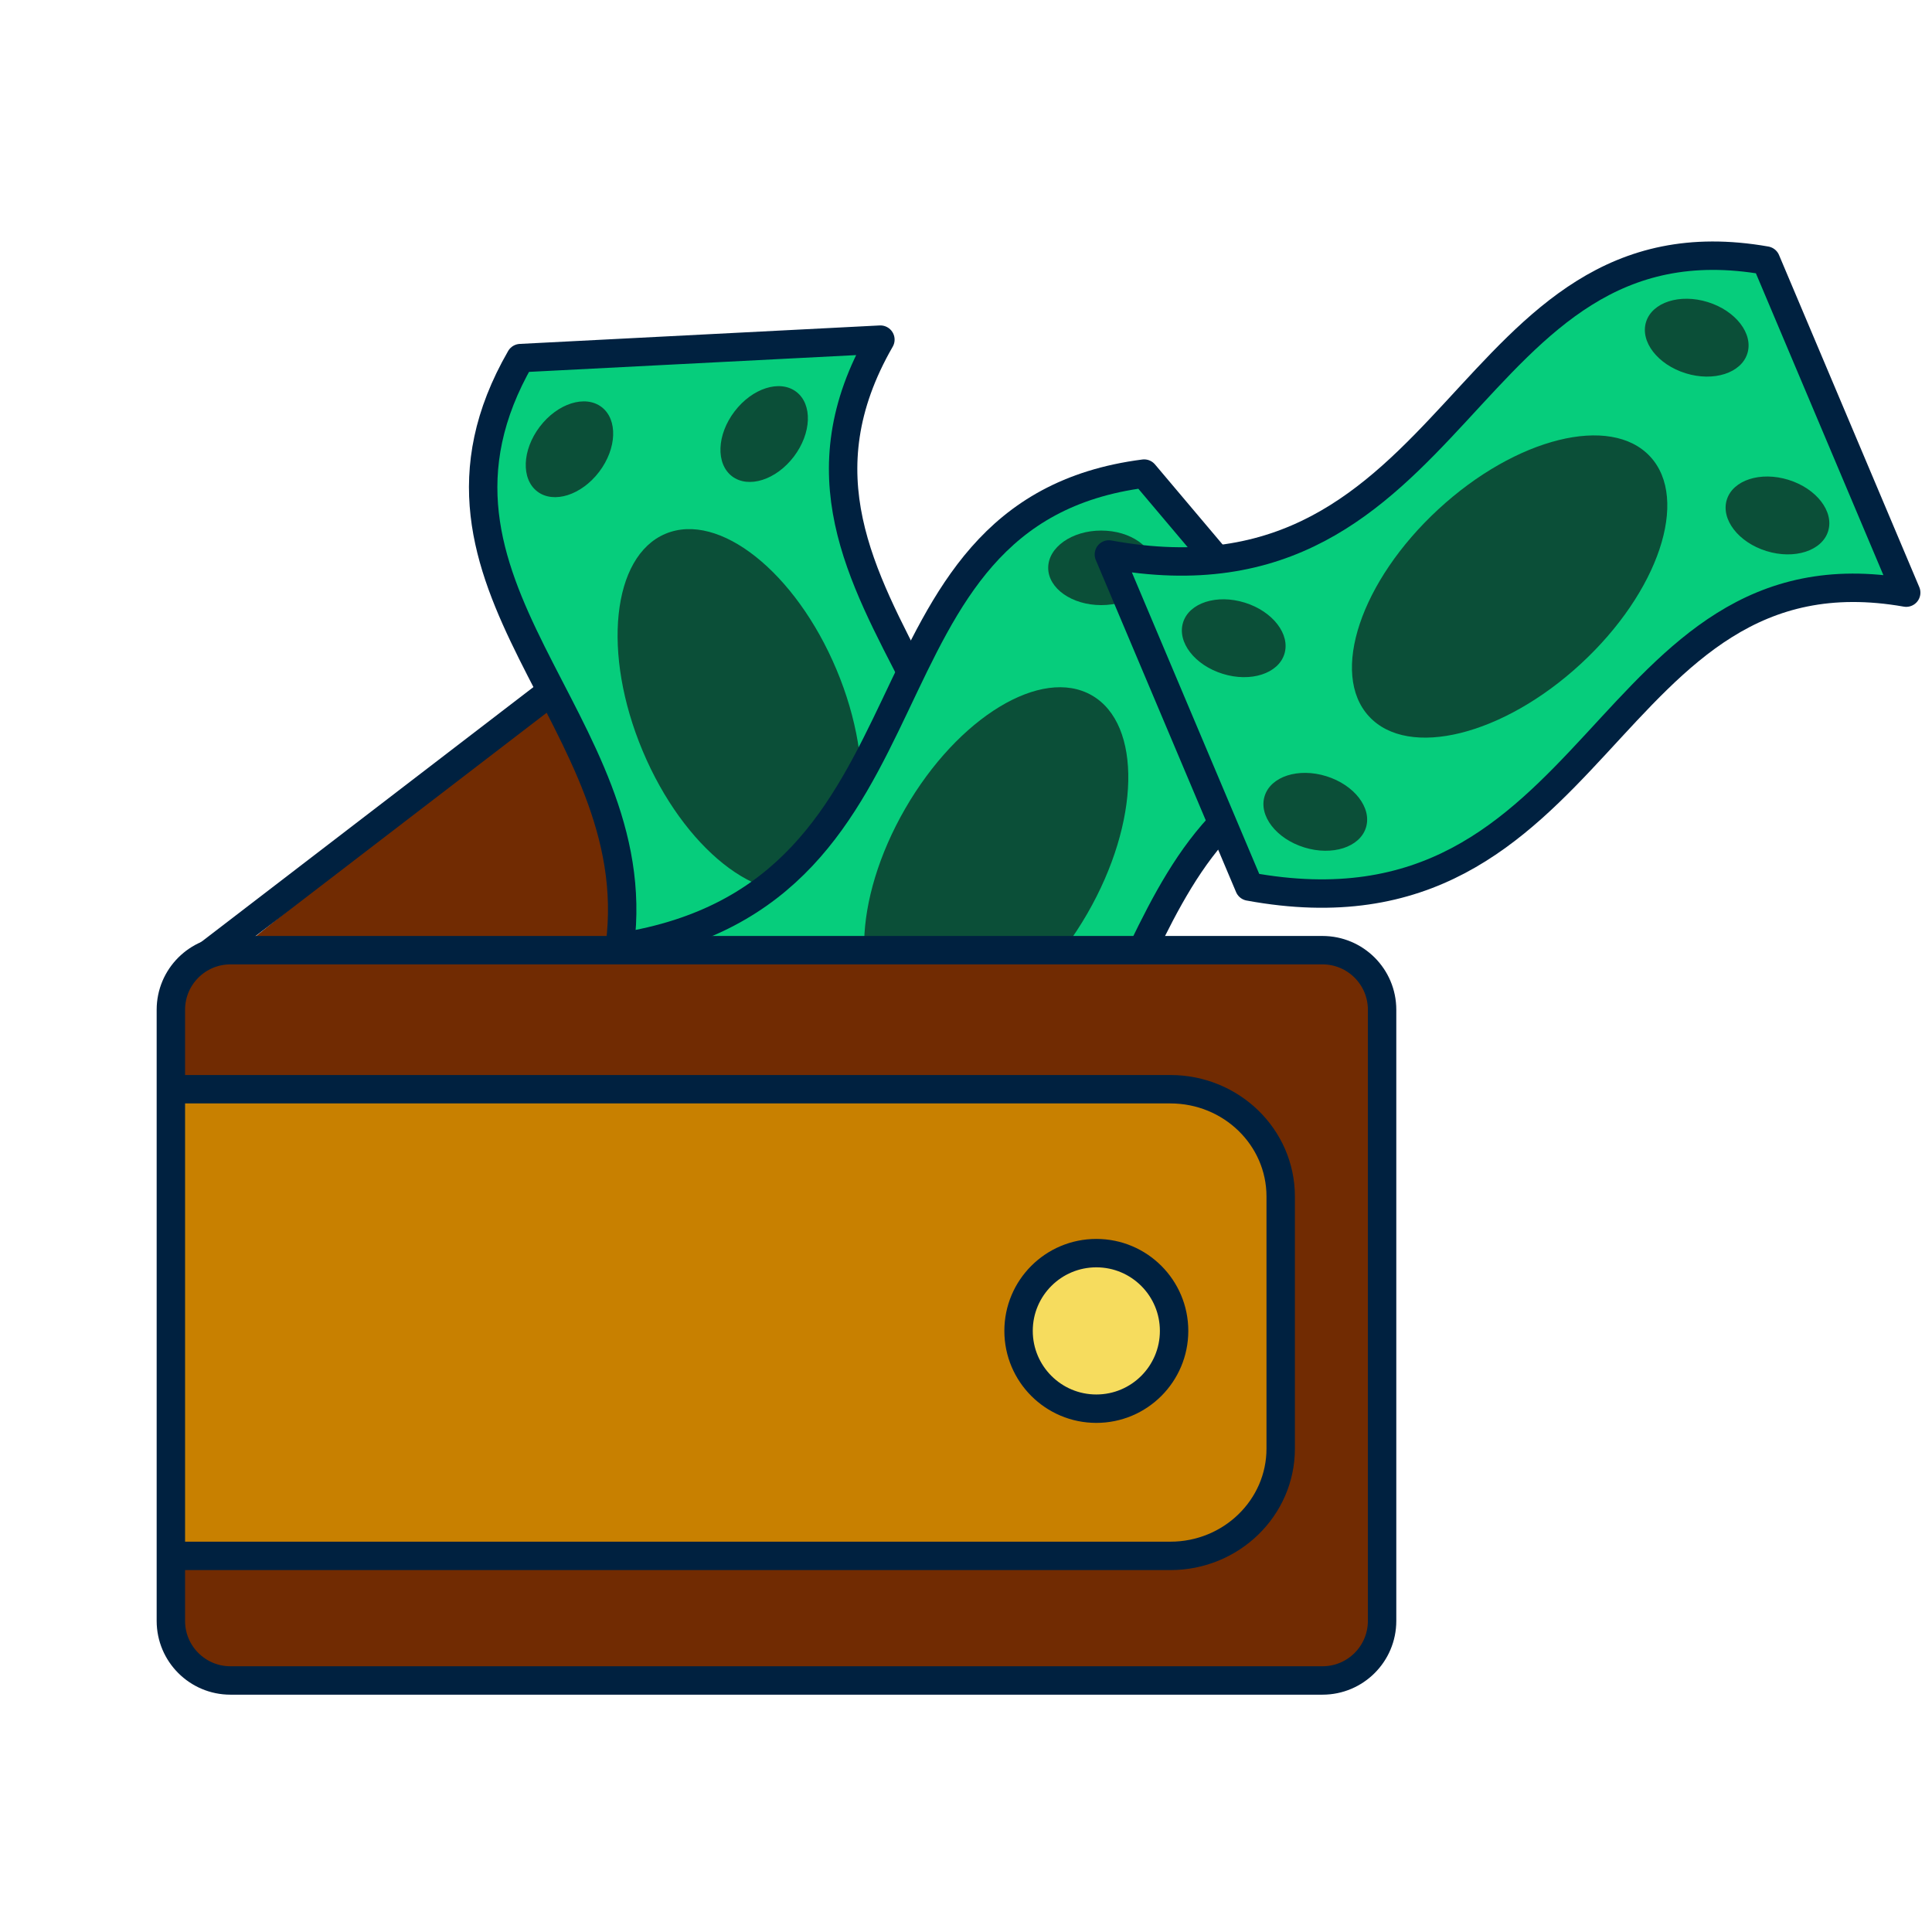 <svg xmlns="http://www.w3.org/2000/svg" width="68" height="68" fill="none" viewBox="0 0 68 68"><path fill="#712B02" d="M7.553 34.115L22.927 21.793L25.275 21.439V24.021C25.275 24.021 21.169 34.232 20.582 34.232C19.995 34.232 7.556 34.115 7.556 34.115H7.553Z"/><path stroke="#002140" stroke-linecap="round" stroke-linejoin="round" d="M6.499 34.231L22.219 22.171C23.28 21.358 24.659 21.188 25.851 21.648"/><path fill="#06CD7C" d="M30.559 12.102L18.032 12.912C18.032 12.912 16.486 18.695 18.128 21.945C19.768 25.195 22.163 28.704 21.848 30.783C21.533 32.863 20.748 37.641 20.748 37.641L32.653 37.096C32.653 37.096 35.404 32.23 34.4 28.831C33.395 25.432 27.836 18.465 30.559 12.102Z"/><path fill="#0B4F38" d="M32.191 34.926C32.815 34.104 32.853 33.083 32.276 32.645C31.699 32.206 30.725 32.517 30.102 33.338C29.477 34.159 29.439 35.18 30.016 35.619C30.593 36.057 31.567 35.747 32.191 34.926Z"/><path fill="#0B4F38" d="M25.469 35.533C26.093 34.712 26.131 33.691 25.554 33.253C24.977 32.814 24.004 33.125 23.38 33.946C22.756 34.767 22.718 35.788 23.295 36.227C23.872 36.665 24.845 36.355 25.469 35.533Z"/><path fill="#0B4F38" d="M21.088 16.607C21.712 15.786 21.75 14.764 21.173 14.326C20.596 13.888 19.622 14.198 18.998 15.019C18.375 15.84 18.336 16.861 18.913 17.3C19.49 17.738 20.464 17.428 21.088 16.607Z"/><path fill="#0B4F38" d="M27.941 16.071C28.565 15.249 28.603 14.228 28.026 13.79C27.449 13.351 26.475 13.662 25.852 14.483C25.227 15.304 25.189 16.325 25.766 16.764C26.343 17.202 27.317 16.892 27.941 16.071Z"/><path fill="#0B4F38" d="M28.638 31.212C30.522 30.421 30.882 26.998 29.442 23.567C28.002 20.137 25.307 17.996 23.423 18.787C21.539 19.578 21.18 23 22.62 26.431C24.06 29.862 26.755 32.002 28.638 31.212Z"/><path stroke="#002140" stroke-linecap="round" stroke-linejoin="round" d="M21.82 33.255C22.835 25.343 13.7 20.622 18.318 12.604L30.987 11.954C25.54 21.411 39.231 26.284 32.819 37.22L20.15 37.87C21.127 36.205 21.639 34.677 21.82 33.255"/><path fill="#06CD7C" d="M48.076 26.111L39.849 16.626C39.849 16.626 34.311 18.893 32.716 22.164C31.121 25.439 29.777 29.468 27.931 30.472C26.085 31.48 21.805 33.747 21.805 33.747L29.444 42.896C29.444 42.896 34.983 42.14 37.084 39.289C39.181 36.435 41.363 27.791 48.079 26.111H48.076Z"/><path fill="#0B4F38" d="M30.537 40.322C31.569 40.322 32.405 39.734 32.405 39.009C32.405 38.285 31.569 37.697 30.537 37.697C29.506 37.697 28.67 38.285 28.67 39.009C28.67 39.734 29.506 40.322 30.537 40.322Z"/><path fill="#0B4F38" d="M38.76 21.298C39.791 21.298 40.627 20.711 40.627 19.986C40.627 19.261 39.791 18.674 38.76 18.674C37.729 18.674 36.893 19.261 36.893 19.986C36.893 20.711 37.729 21.298 38.76 21.298Z"/><path fill="#0B4F38" d="M43.329 26.429C44.361 26.429 45.197 25.842 45.197 25.117C45.197 24.393 44.361 23.805 43.329 23.805C42.298 23.805 41.462 24.393 41.462 25.117C41.462 25.842 42.298 26.429 43.329 26.429Z"/><path fill="#0B4F38" d="M38.267 32.16C40.128 28.938 40.202 25.498 38.432 24.476C36.663 23.455 33.72 25.239 31.86 28.461C29.999 31.684 29.926 35.124 31.695 36.146C33.464 37.167 36.407 35.383 38.267 32.16Z"/><path fill="#0B4F38" d="M24.14 36C24.989 36 25.678 35.311 25.678 34.461C25.678 33.612 24.989 32.923 24.14 32.923C23.29 32.923 22.601 33.612 22.601 34.461C22.601 35.311 23.29 36 24.14 36Z"/><path fill="#0B4F38" d="M29.883 38.458C30.733 38.458 31.422 37.769 31.422 36.919C31.422 36.07 30.733 35.381 29.883 35.381C29.034 35.381 28.345 36.07 28.345 36.919C28.345 37.769 29.034 38.458 29.883 38.458Z"/><path fill="#712B02" d="M8.111 33.527C8.111 33.527 6.234 33.881 6.117 35.052C6 36.222 6.117 57.817 6.117 57.817C6.117 57.817 7.878 59.342 8.699 59.342H47.072C47.072 59.342 48.716 57.934 48.716 56.41V35.405C48.716 35.405 48.129 33.527 46.721 33.527H8.115H8.111Z"/><path fill="#C88000" d="M6.233 38.454H41.671C41.671 38.454 44.956 38.571 44.956 41.153V52.771C44.956 52.771 44.253 54.765 40.147 54.765H6L6.233 38.454Z"/><path fill="#F6DC5E" d="M38.587 49.425C40.013 49.425 41.169 48.269 41.169 46.843C41.169 45.418 40.013 44.262 38.587 44.262C37.161 44.262 36.005 45.418 36.005 46.843C36.005 48.269 37.161 49.425 38.587 49.425Z"/><path stroke="#002140" stroke-linecap="round" stroke-linejoin="round" d="M46.547 33.443H8.111C6.953 33.443 6.014 34.382 6.014 35.54V57.05C6.014 58.209 6.953 59.147 8.111 59.147H46.547C47.706 59.147 48.645 58.209 48.645 57.05V35.54C48.645 34.382 47.706 33.443 46.547 33.443Z"/><path stroke="#002140" stroke-linecap="round" stroke-linejoin="round" d="M6.435 38.337H41.193C43.34 38.337 45.076 40.028 45.076 42.111V50.988C45.076 53.071 43.336 54.762 41.193 54.762H6.275"/><path stroke="#002140" stroke-linecap="round" stroke-linejoin="round" d="M38.587 49.581C40.099 49.581 41.324 48.355 41.324 46.843C41.324 45.331 40.099 44.106 38.587 44.106C37.075 44.106 35.85 45.331 35.85 46.843C35.85 48.355 37.075 49.581 38.587 49.581Z"/><path stroke="#002140" stroke-linecap="round" stroke-linejoin="round" d="M21.84 33.333C33.713 31.47 29.614 18.034 40.27 16.669L48.454 26.363C43.64 26.978 41.837 30.058 40.213 33.422"/><path fill="#06CD7C" d="M66.806 20.506L61.766 9.008C61.766 9.008 55.803 9.528 53.31 12.18C50.816 14.833 48.337 18.281 46.275 18.695C44.214 19.109 39.453 20 39.453 20L44.03 31.002C44.03 31.002 49.543 31.925 52.394 29.825C55.244 27.724 59.895 20.116 66.806 20.506Z"/><path fill="#0B4F38" d="M48.077 29.128C48.292 28.436 47.668 27.627 46.683 27.32C45.699 27.014 44.726 27.327 44.511 28.019C44.295 28.711 44.919 29.52 45.904 29.826C46.889 30.133 47.862 29.82 48.077 29.128Z"/><path fill="#0B4F38" d="M45.206 23.018C45.422 22.326 44.797 21.517 43.813 21.211C42.828 20.904 41.855 21.217 41.64 21.909C41.425 22.601 42.049 23.41 43.034 23.716C44.019 24.023 44.991 23.71 45.206 23.018Z"/><path fill="#0B4F38" d="M61.502 12.439C61.717 11.747 61.093 10.938 60.109 10.632C59.124 10.326 58.151 10.639 57.936 11.331C57.721 12.023 58.345 12.832 59.33 13.138C60.314 13.444 61.287 13.131 61.502 12.439Z"/><path fill="#0B4F38" d="M64.344 18.697C64.559 18.005 63.935 17.195 62.95 16.889C61.966 16.583 60.993 16.896 60.778 17.588C60.563 18.28 61.187 19.089 62.171 19.395C63.156 19.701 64.129 19.389 64.344 18.697Z"/><path fill="#0B4F38" d="M55.644 23.361C58.377 20.836 59.469 17.573 58.083 16.072C56.697 14.572 53.357 15.402 50.624 17.926C47.891 20.451 46.799 23.715 48.185 25.215C49.571 26.716 52.911 25.886 55.644 23.361Z"/><path stroke="#002140" stroke-linecap="round" stroke-linejoin="round" d="M67.092 20.859C56.341 18.967 56.436 33.499 43.966 31.204L39.029 19.515C51.499 21.811 51.404 7.278 62.155 9.17L67.092 20.859Z"/></svg>